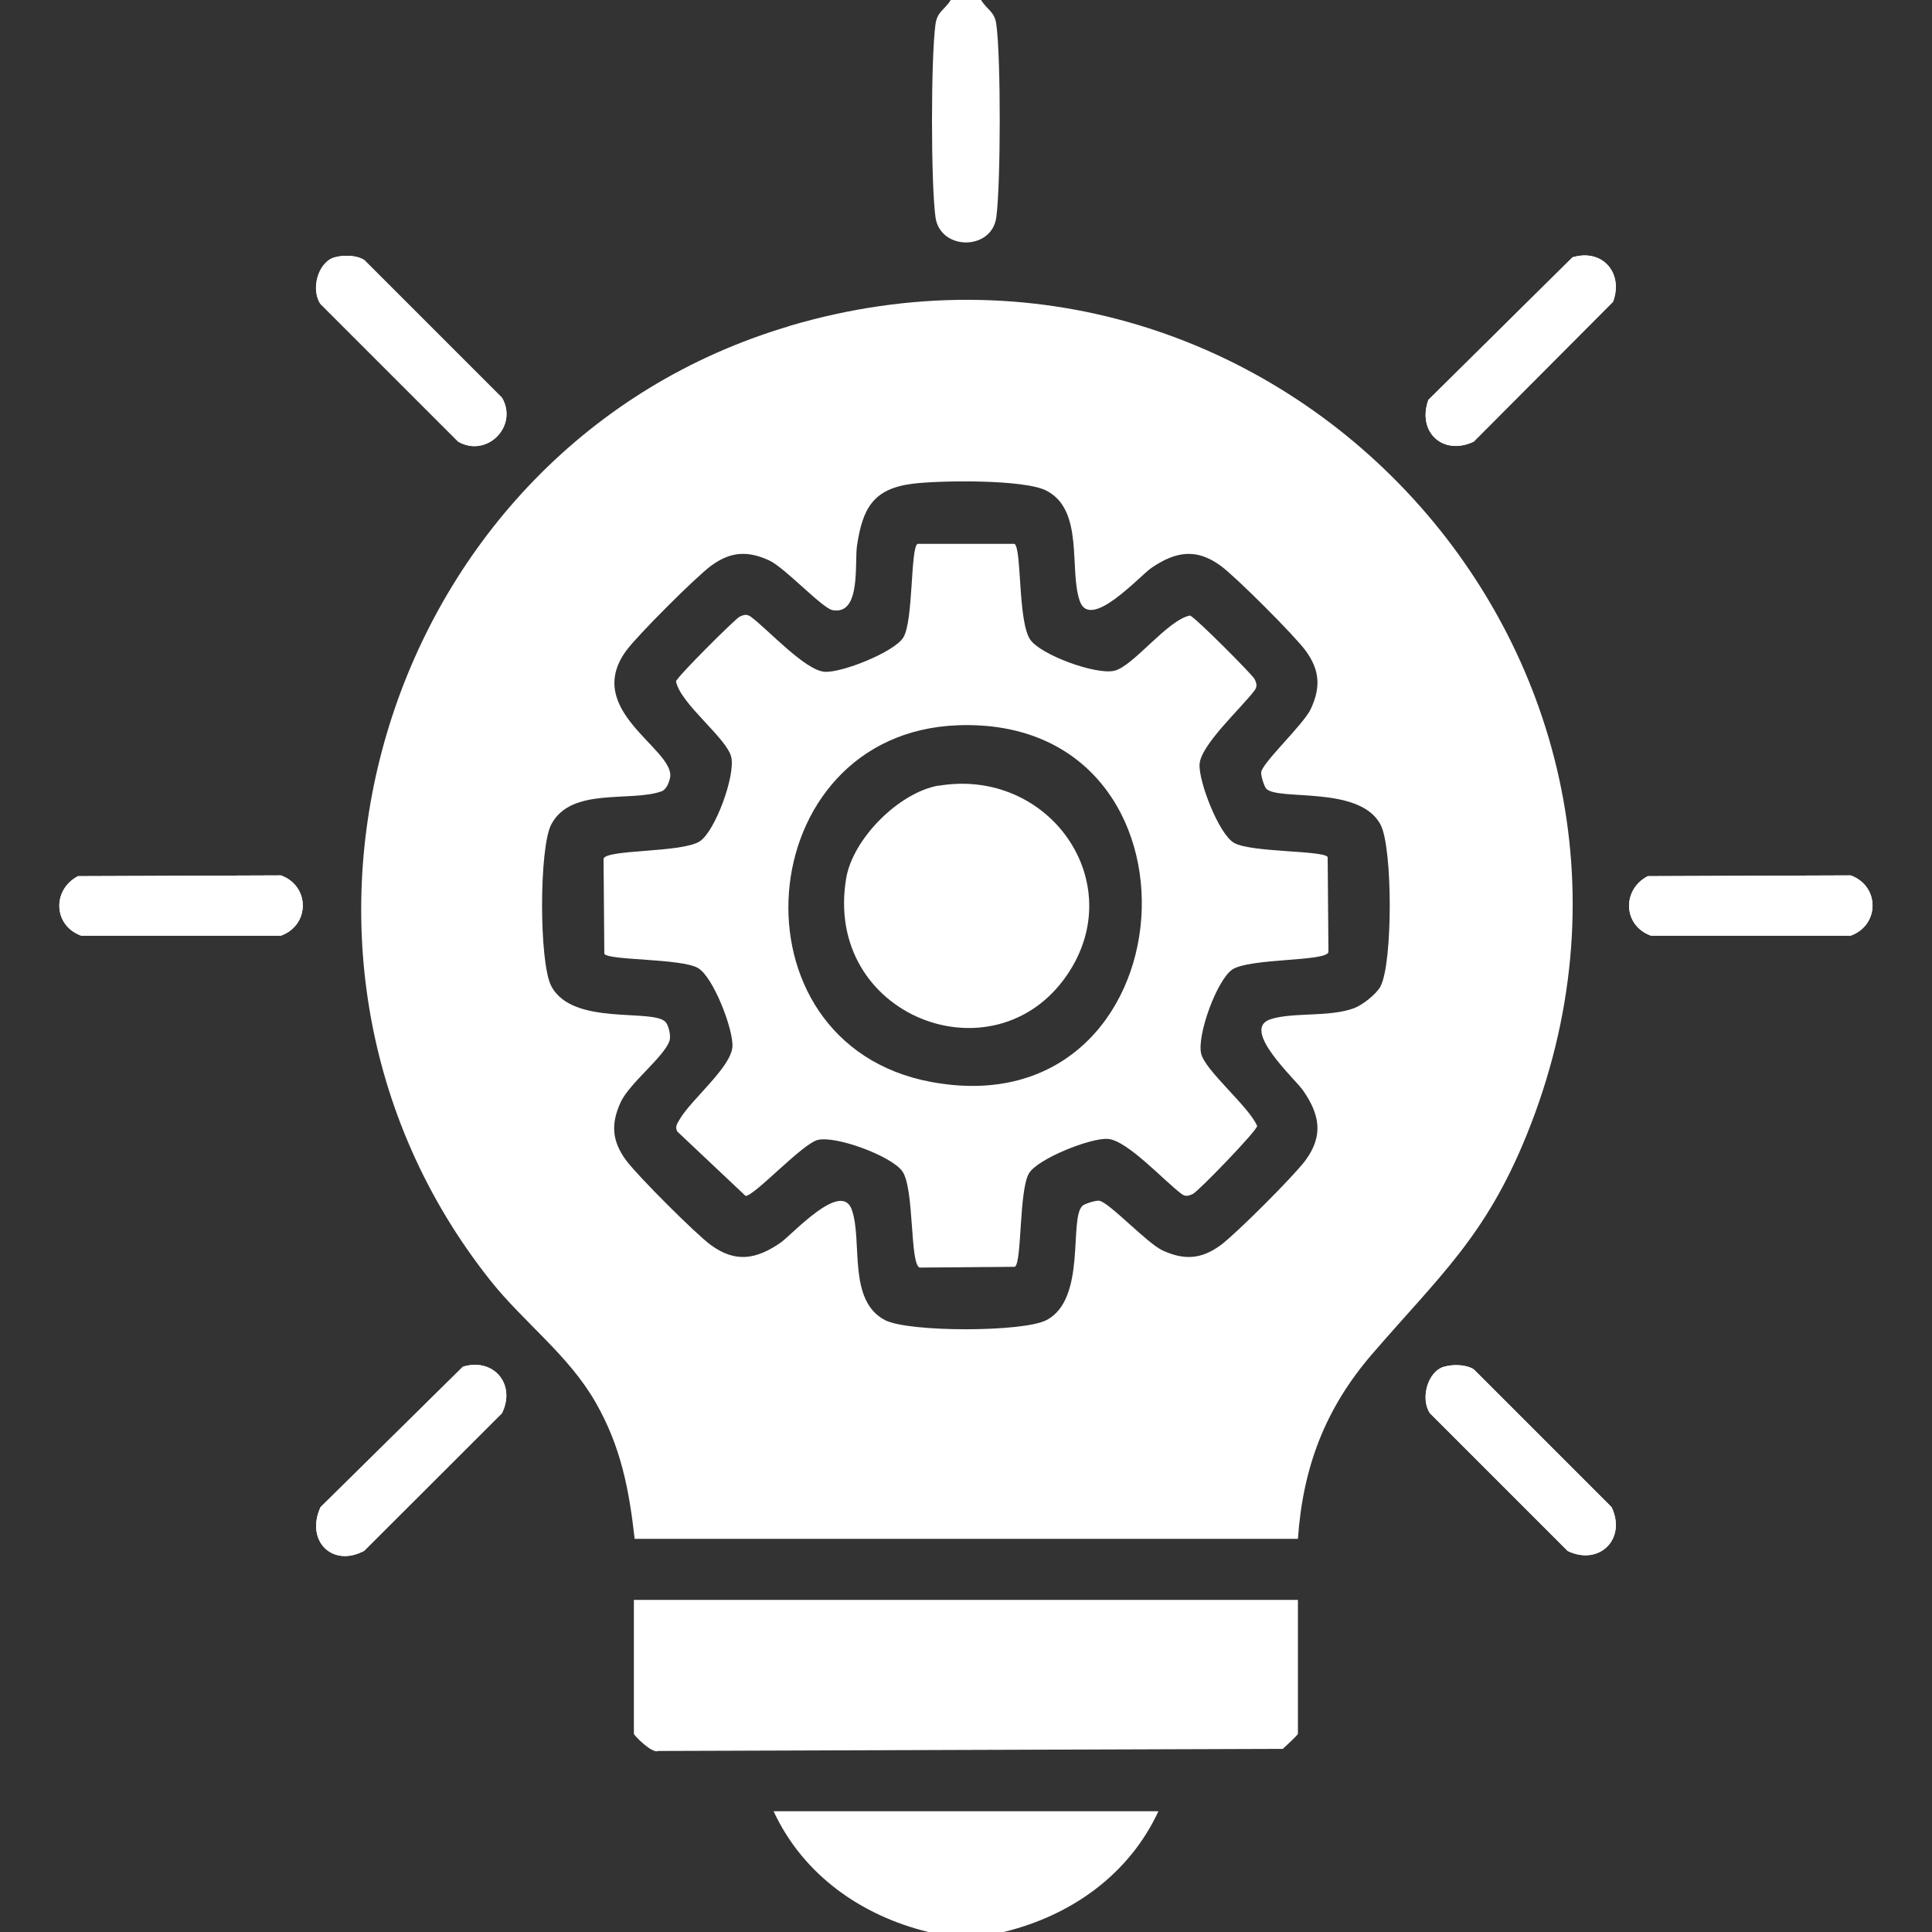 <?xml version="1.0" encoding="UTF-8"?> <svg xmlns="http://www.w3.org/2000/svg" id="Layer_1" viewBox="0 0 100 100"><rect x="0" y="0" width="100" height="100" fill="#333333" stroke="none"/><defs><style>.cls-1{fill:none;}.cls-2{fill:#fff;}</style></defs><path class="cls-2" d="M17.32,13.32c-.87.26-1.23,1.67-.73,2.41l7.13,7.13c1.47.85,3.12-.79,2.27-2.27l-7.13-7.13c-.39-.26-1.09-.27-1.53-.14Z"></path><path class="cls-2" d="M81.39,13.32l-7.46,7.38c-.59,1.67.76,2.9,2.35,2.16l7.21-7.24c.55-1.49-.55-2.77-2.1-2.3Z"></path><path class="cls-2" d="M4.04,45.35c-1.34.69-1.3,2.55.16,3.08h10.34c1.51-.55,1.51-2.57,0-3.12l-10.5.04Z"></path><path class="cls-2" d="M85.29,45.35c-1.34.69-1.3,2.55.16,3.08h10.34c1.51-.55,1.51-2.57,0-3.12l-10.5.04Z"></path><path class="cls-2" d="M23.96,70.74l-7.37,7.27c-.79,1.73.6,3.15,2.26,2.26l7.13-7.12c.74-1.49-.42-2.89-2.02-2.41Z"></path><path class="cls-2" d="M74.75,70.74c-.87.26-1.23,1.67-.73,2.41l7.13,7.13c1.63.78,3.05-.62,2.27-2.27l-7.13-7.13c-.39-.26-1.09-.27-1.53-.14Z"></path><path class="cls-2" d="M67.19,82.81h-34.38v6.93c0,.08.95,1.05,1.26.89l32.33-.11c.14-.13.78-.72.78-.78v-6.93Z"></path><path class="cls-2" d="M48.05,100c-3.48-.85-6.48-2.96-8.01-6.25h19.92c-1.53,3.29-4.52,5.4-8.01,6.25h-3.91Z"></path><path class="cls-2" d="M50.78,0c.32.52.7.59.79,1.26.24,1.75.23,8.23,0,9.98s-2.91,1.74-3.15,0-.24-8.24,0-9.98c.09-.67.47-.74.79-1.26h1.56Z"></path><path class="cls-2" d="M23.96,70.74c1.6-.48,2.76.92,2.02,2.41l-7.13,7.12c-1.66.88-3.05-.53-2.26-2.26l7.37-7.27Z"></path><path class="cls-2" d="M81.39,13.32c1.55-.47,2.66.81,2.1,2.3l-7.21,7.24c-1.59.75-2.94-.49-2.35-2.16l7.46-7.38Z"></path><path class="cls-2" d="M74.75,70.74c.44-.13,1.14-.12,1.53.14l7.13,7.13c.79,1.65-.64,3.05-2.27,2.27l-7.13-7.13c-.5-.74-.14-2.15.73-2.41Z"></path><path class="cls-2" d="M17.32,13.32c.44-.13,1.14-.12,1.53.14l7.13,7.13c.85,1.48-.79,3.12-2.27,2.27l-7.13-7.13c-.5-.74-.14-2.15.73-2.41Z"></path><path class="cls-2" d="M4.04,45.35l10.5-.04c1.51.55,1.51,2.57,0,3.12H4.2c-1.45-.53-1.5-2.39-.16-3.08Z"></path><path class="cls-2" d="M85.29,45.35l10.5-.04c1.51.55,1.51,2.57,0,3.12h-10.34c-1.45-.53-1.5-2.39-.16-3.08Z"></path><path class="cls-2" d="M40.82,16.89c-20.88,6.2-29.06,32.27-15.42,49.41,1.74,2.18,4.03,3.84,5.43,6.29,1.3,2.27,1.73,4.48,2.02,7.06h34.33c.26-3.71,1.41-6.74,3.83-9.55,3.49-4.05,5.87-6.08,8-11.33,9.97-24.52-12.87-49.4-38.18-41.89ZM71.46,51.05c-.22.41-.95.98-1.39,1.14-1.3.47-3.18.19-4.32.57-1.56.52,1.31,3.11,1.71,3.7.85,1.24,1.05,2.32.11,3.6-.58.79-3.6,3.81-4.39,4.39-1,.73-1.88.79-3.01.27-.81-.38-2.74-2.47-3.27-2.57-.16-.03-.74.15-.86.25-.74.64.23,4.84-1.88,5.93-1.21.63-7.14.63-8.35,0-1.96-1.02-1.15-4.1-1.72-5.71-.54-1.56-3.09,1.29-3.7,1.71-1.24.85-2.32,1.05-3.6.11-.79-.58-3.81-3.6-4.39-4.39-.73-1-.79-1.88-.27-3.01.46-.98,2.24-2.34,2.52-3.16.09-.26-.04-.79-.19-.97-.64-.74-4.84.23-5.93-1.88-.63-1.21-.63-7.14,0-8.35,1.02-1.96,4.1-1.15,5.71-1.72.26-.09.41-.5.45-.75.18-1.47-4.54-3.45-2.27-6.54.58-.79,3.6-3.81,4.39-4.39,1-.73,1.88-.79,3.01-.27.81.38,2.74,2.47,3.27,2.57,1.5.28,1.13-2.46,1.27-3.35.29-1.91.83-2.93,2.86-3.19,1.39-.18,5.81-.24,6.95.36,1.96,1.02,1.15,4.1,1.72,5.71.54,1.56,3.09-1.29,3.7-1.71,1.24-.85,2.32-1.05,3.6-.11.79.58,3.81,3.6,4.39,4.39.73,1,.79,1.88.27,3.01-.38.81-2.47,2.74-2.57,3.27-.03.16.15.73.25.85.58.67,4.85-.19,5.93,1.88.63,1.21.63,7.14,0,8.35Z"></path><path class="cls-2" d="M63.77,50.19c.91-.61,4.87-.41,4.99-.91l-.04-4.92c-.22-.35-3.95-.23-4.84-.73-.79-.44-1.85-3.19-1.79-4.08.07-1.01,2.18-2.92,2.85-3.82.15-.21.1-.36,0-.58-.1-.21-3.12-3.25-3.35-3.29-1.18.24-2.94,2.64-3.92,2.86-.96.22-3.82-.83-4.35-1.62-.64-.95-.43-4.72-.81-4.95h-5.02c-.37.23-.21,3.97-.73,4.84-.46.76-3.21,1.85-4.08,1.78-1.01-.07-2.92-2.18-3.82-2.85-.21-.15-.36-.1-.58,0-.21.1-3.25,3.12-3.29,3.35.24,1.18,2.64,2.94,2.86,3.92.22.96-.83,3.82-1.62,4.35-.91.61-4.87.41-4.99.91l.04,4.92c.22.35,3.95.23,4.84.73.79.44,1.85,3.19,1.79,4.08-.08,1.07-2.12,2.72-2.72,3.74-.12.21-.28.4-.13.65l3.53,3.33c.47,0,2.95-2.72,3.75-2.9.96-.22,3.8.84,4.36,1.62.64.88.38,4.87.91,4.99l4.92-.04c.37-.23.21-3.97.73-4.84.46-.76,3.21-1.85,4.08-1.78,1.01.07,2.92,2.18,3.82,2.85.21.15.36.1.58,0,.27-.12,3.33-3.28,3.33-3.52-.42-1-2.7-2.87-2.9-3.75-.22-.96.82-3.82,1.62-4.35ZM48.19,56c-10.66-1.99-9.41-18.05,1.38-18.46,13.63-.51,12.17,20.99-1.38,18.46Z"></path><path class="cls-2" d="M48.58,40.67c5.71-.96,9.92,4.99,6.66,9.78-3.77,5.55-12.65,2.14-11.44-5,.35-2.05,2.74-4.44,4.79-4.79Z"></path><rect class="cls-1" width="100" height="100"></rect></svg> 